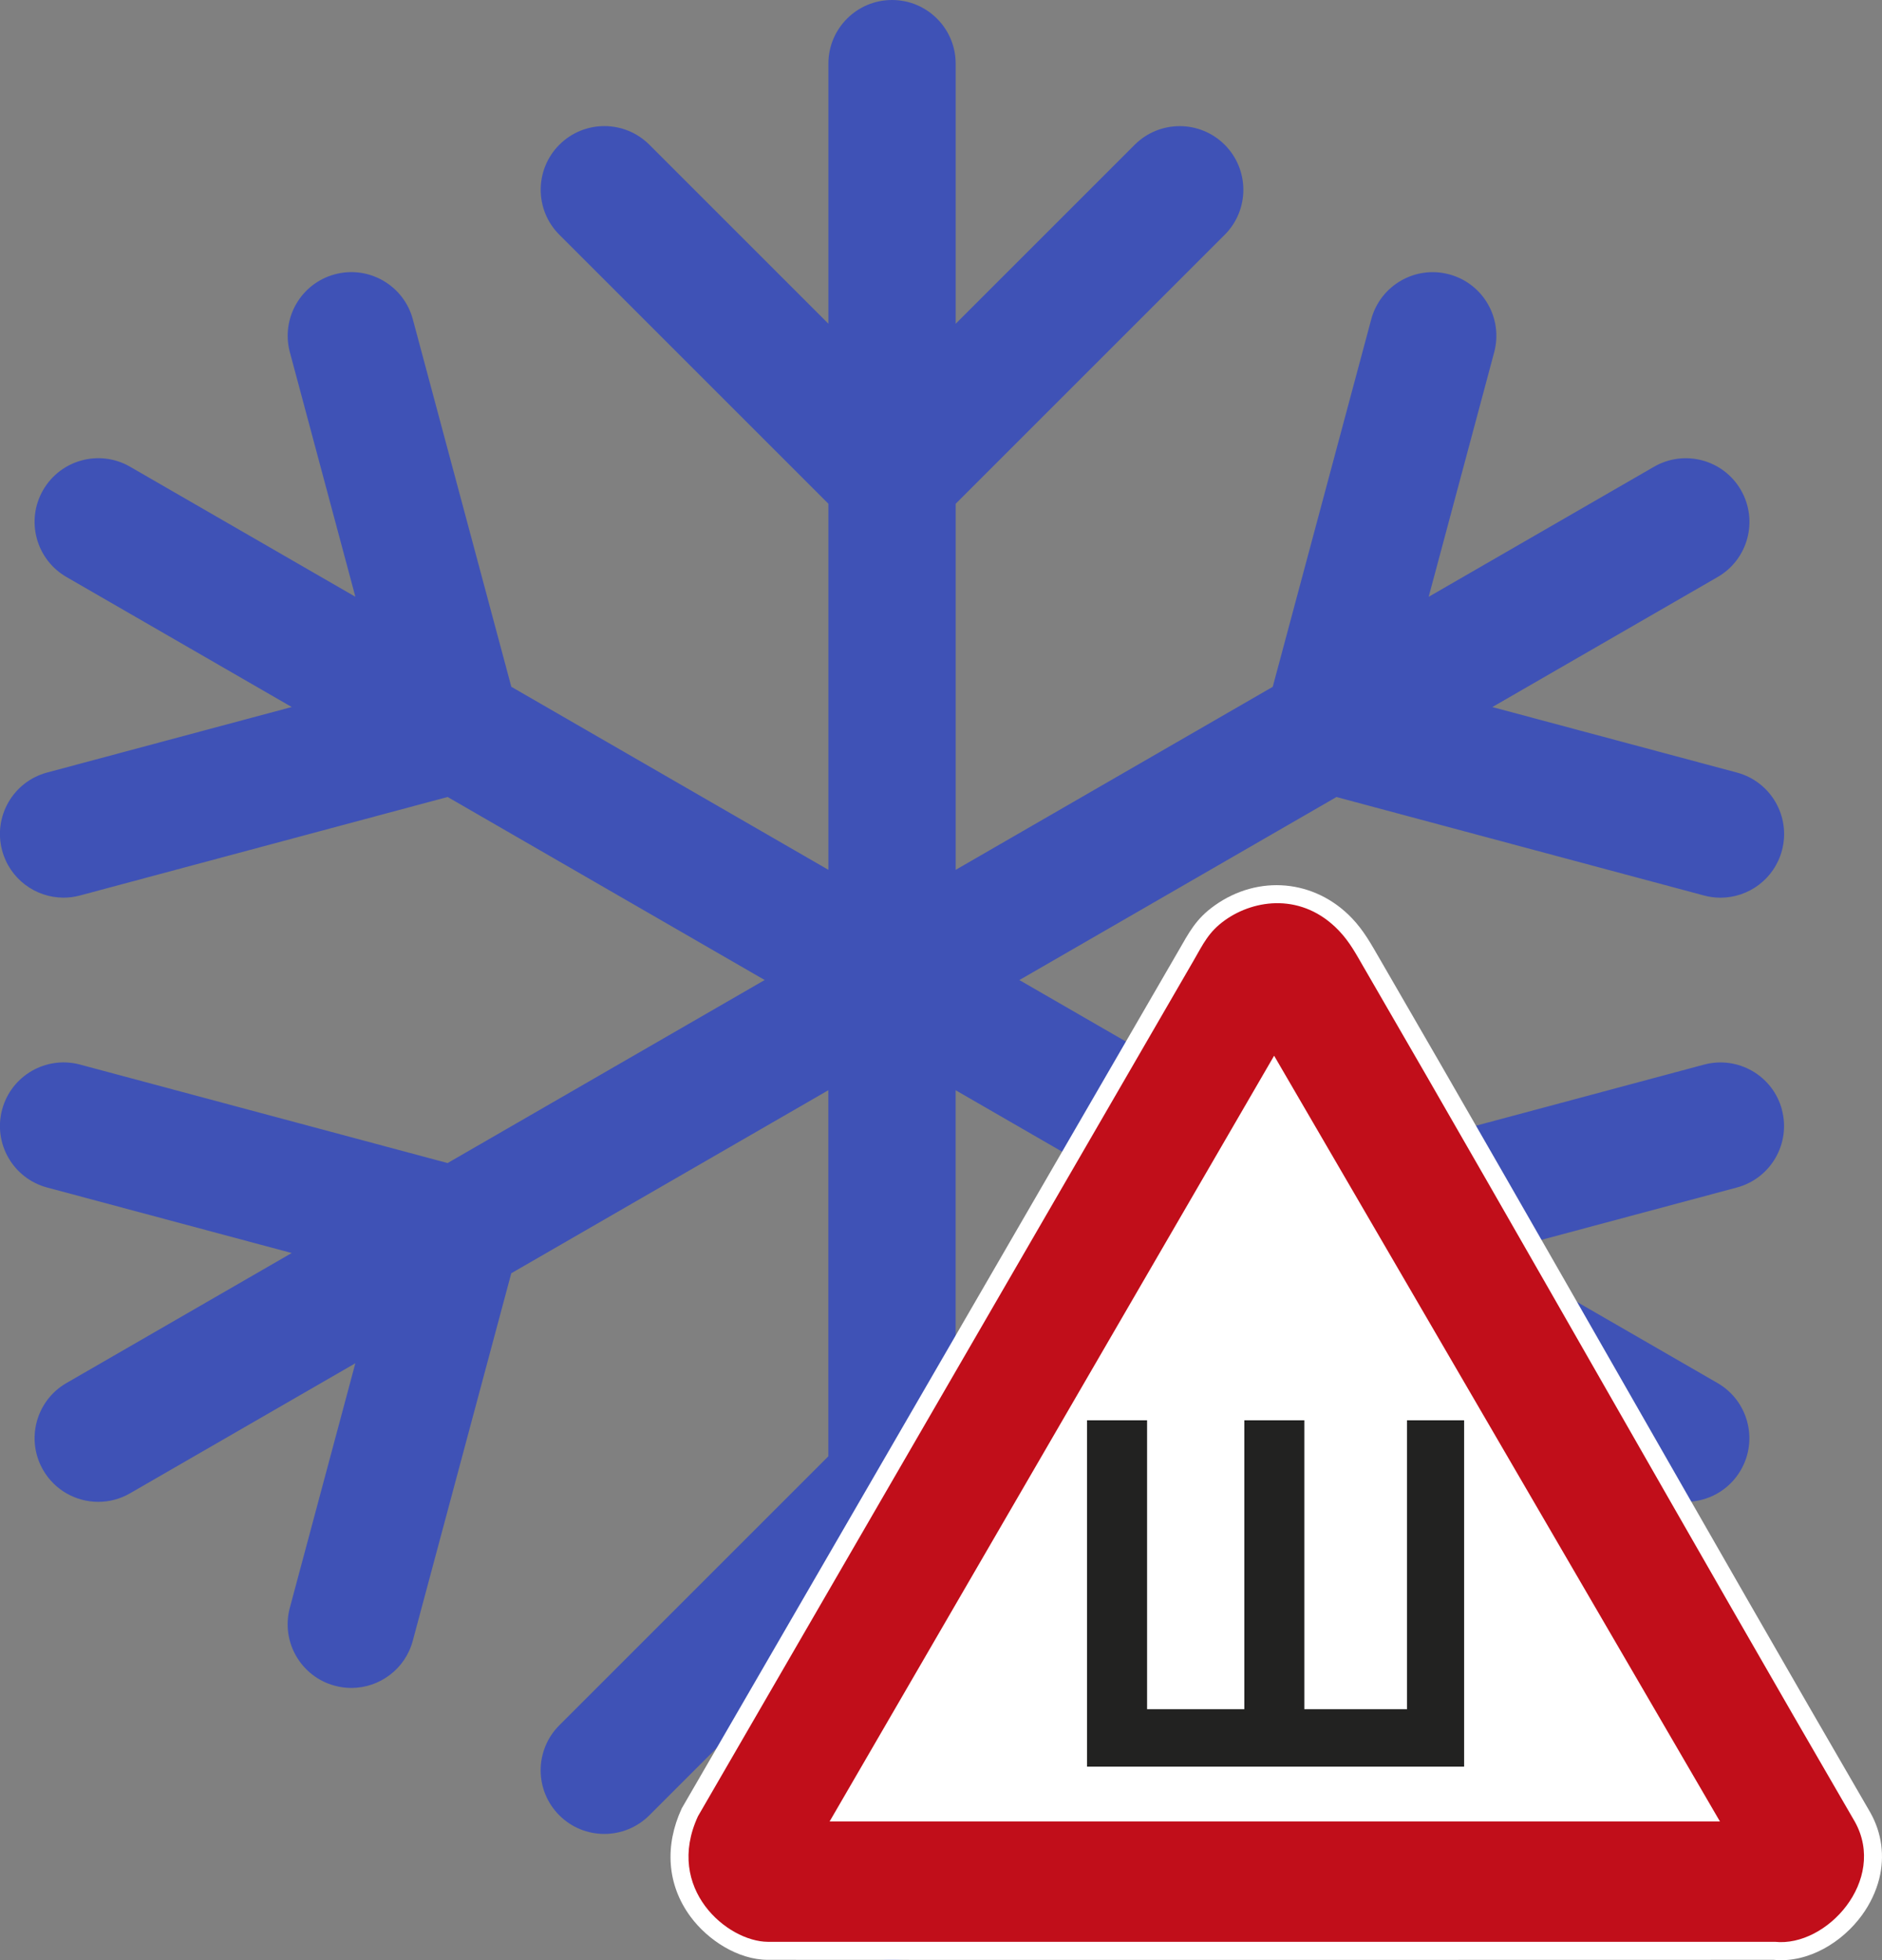 <?xml version="1.0" encoding="UTF-8"?><svg id="a" xmlns="http://www.w3.org/2000/svg" viewBox="0 0 48 50"><rect x="0" y="0" width="48" height="50" fill="#808080" stroke="none"/><path d="M45.448,28.305c-.232-.866-1.122-1.38-1.988-1.148l-9.374,2.512-8.087-4.669,8.087-4.669,9.374,2.512c.141.038.282.056.421.056.717,0,1.373-.478,1.567-1.204.232-.866-.282-1.756-1.148-1.988l-6.238-1.671,5.746-3.317c.776-.448,1.042-1.441.594-2.218s-1.441-1.043-2.218-.594l-5.746,3.317,1.671-6.238c.232-.866-.282-1.756-1.148-1.988-.866-.232-1.756.282-1.988,1.148l-2.512,9.374-8.087,4.669v-9.338l6.862-6.862c.634-.634.634-1.662,0-2.296-.634-.634-1.662-.634-2.296,0l-4.566,4.566V1.623c0-.896-.727-1.623-1.623-1.623s-1.623.727-1.623,1.623v6.635l-4.566-4.566c-.634-.634-1.662-.634-2.296,0-.634.634-.634,1.662,0,2.296l6.862,6.862v9.338l-8.087-4.669-2.512-9.374c-.232-.866-1.122-1.38-1.988-1.148-.866.232-1.38,1.122-1.148,1.988l1.671,6.238-5.746-3.317c-.776-.449-1.769-.182-2.218.594s-.182,1.769.594,2.218l5.746,3.317-6.238,1.671c-.866.232-1.38,1.122-1.148,1.988.194.725.85,1.204,1.567,1.204.139,0,.281-.018.421-.056l9.374-2.512,8.087,4.669-8.087,4.669-9.374-2.512c-.866-.232-1.756.282-1.988,1.148-.232.866.282,1.756,1.148,1.988l6.238,1.671-5.746,3.317c-.776.448-1.042,1.441-.594,2.218.301.521.846.812,1.407.812.275,0,.554-.07.81-.218l5.746-3.317-1.671,6.238c-.232.866.282,1.756,1.148,1.988.141.038.282.056.421.056.717,0,1.373-.478,1.567-1.204l2.512-9.374,8.087-4.669v9.338l-6.862,6.862c-.634.634-.634,1.662,0,2.296.317.317.732.475,1.148.475s.831-.159,1.148-.475l4.566-4.566v6.635c0,.896.727,1.623,1.623,1.623s1.623-.727,1.623-1.623v-6.635l4.566,4.566c.317.317.732.475,1.148.475s.831-.159,1.148-.475c.634-.634.634-1.662,0-2.296l-6.862-6.862v-9.338l8.087,4.669,2.512,9.374c.194.725.85,1.204,1.567,1.204.139,0,.28-.018.421-.056.866-.232,1.38-1.122,1.148-1.988l-1.671-6.238,5.746,3.317c.256.148.535.218.81.218.561,0,1.107-.291,1.407-.812.448-.776.182-1.769-.594-2.218l-5.746-3.317,6.238-1.671c.866-.232,1.38-1.122,1.148-1.988Z" style="fill:#3f52b6; stroke-width:0px;"/><path d="M45.248,49.992c-8.556,0-17.111.007-25.666,0-.758-.001-1.525-.5-1.966-1.094-.617-.831-.66-1.831-.232-2.76l.009-.019.011-.018c4.212-7.274,8.425-14.547,12.637-21.82.286-.494.454-.84.942-1.186,1.112-.789,2.545-.665,3.494.323.31.324.495.668.717,1.05,4.2,7.241,8.308,14.535,12.512,21.774l.002.004.002.004c.286.516.362,1.099.22,1.671-.084.336-.238.652-.441.932-.502.691-1.364,1.221-2.241,1.14h0Z" style="fill:#fff; stroke-width:0px;"/><path d="M32.496,26.93l-11.337,19.533h22.708l-11.371-19.533h0ZM34.796,24.698c4.199,7.24,8.309,14.537,12.513,21.774.827,1.49-.72,3.2-2.038,3.061h-25.689c-1.033-.007-2.633-1.355-1.781-3.202,4.212-7.274,8.425-14.547,12.637-21.82.248-.428.383-.739.81-1.042.754-.535,1.971-.699,2.897.267.284.296.448.613.651.963h0Z" style="fill:#c10e1a; fill-rule:evenodd; stroke-width:0px;"/><polygon points="27.725 36.23 29.256 36.23 29.256 43.599 31.736 43.599 31.736 36.23 33.267 36.23 33.267 43.599 35.886 43.599 35.886 36.23 37.342 36.23 37.342 45.065 27.725 45.065 27.725 36.23 27.725 36.23" style="fill:#222221; stroke-width:0px;"/></svg>